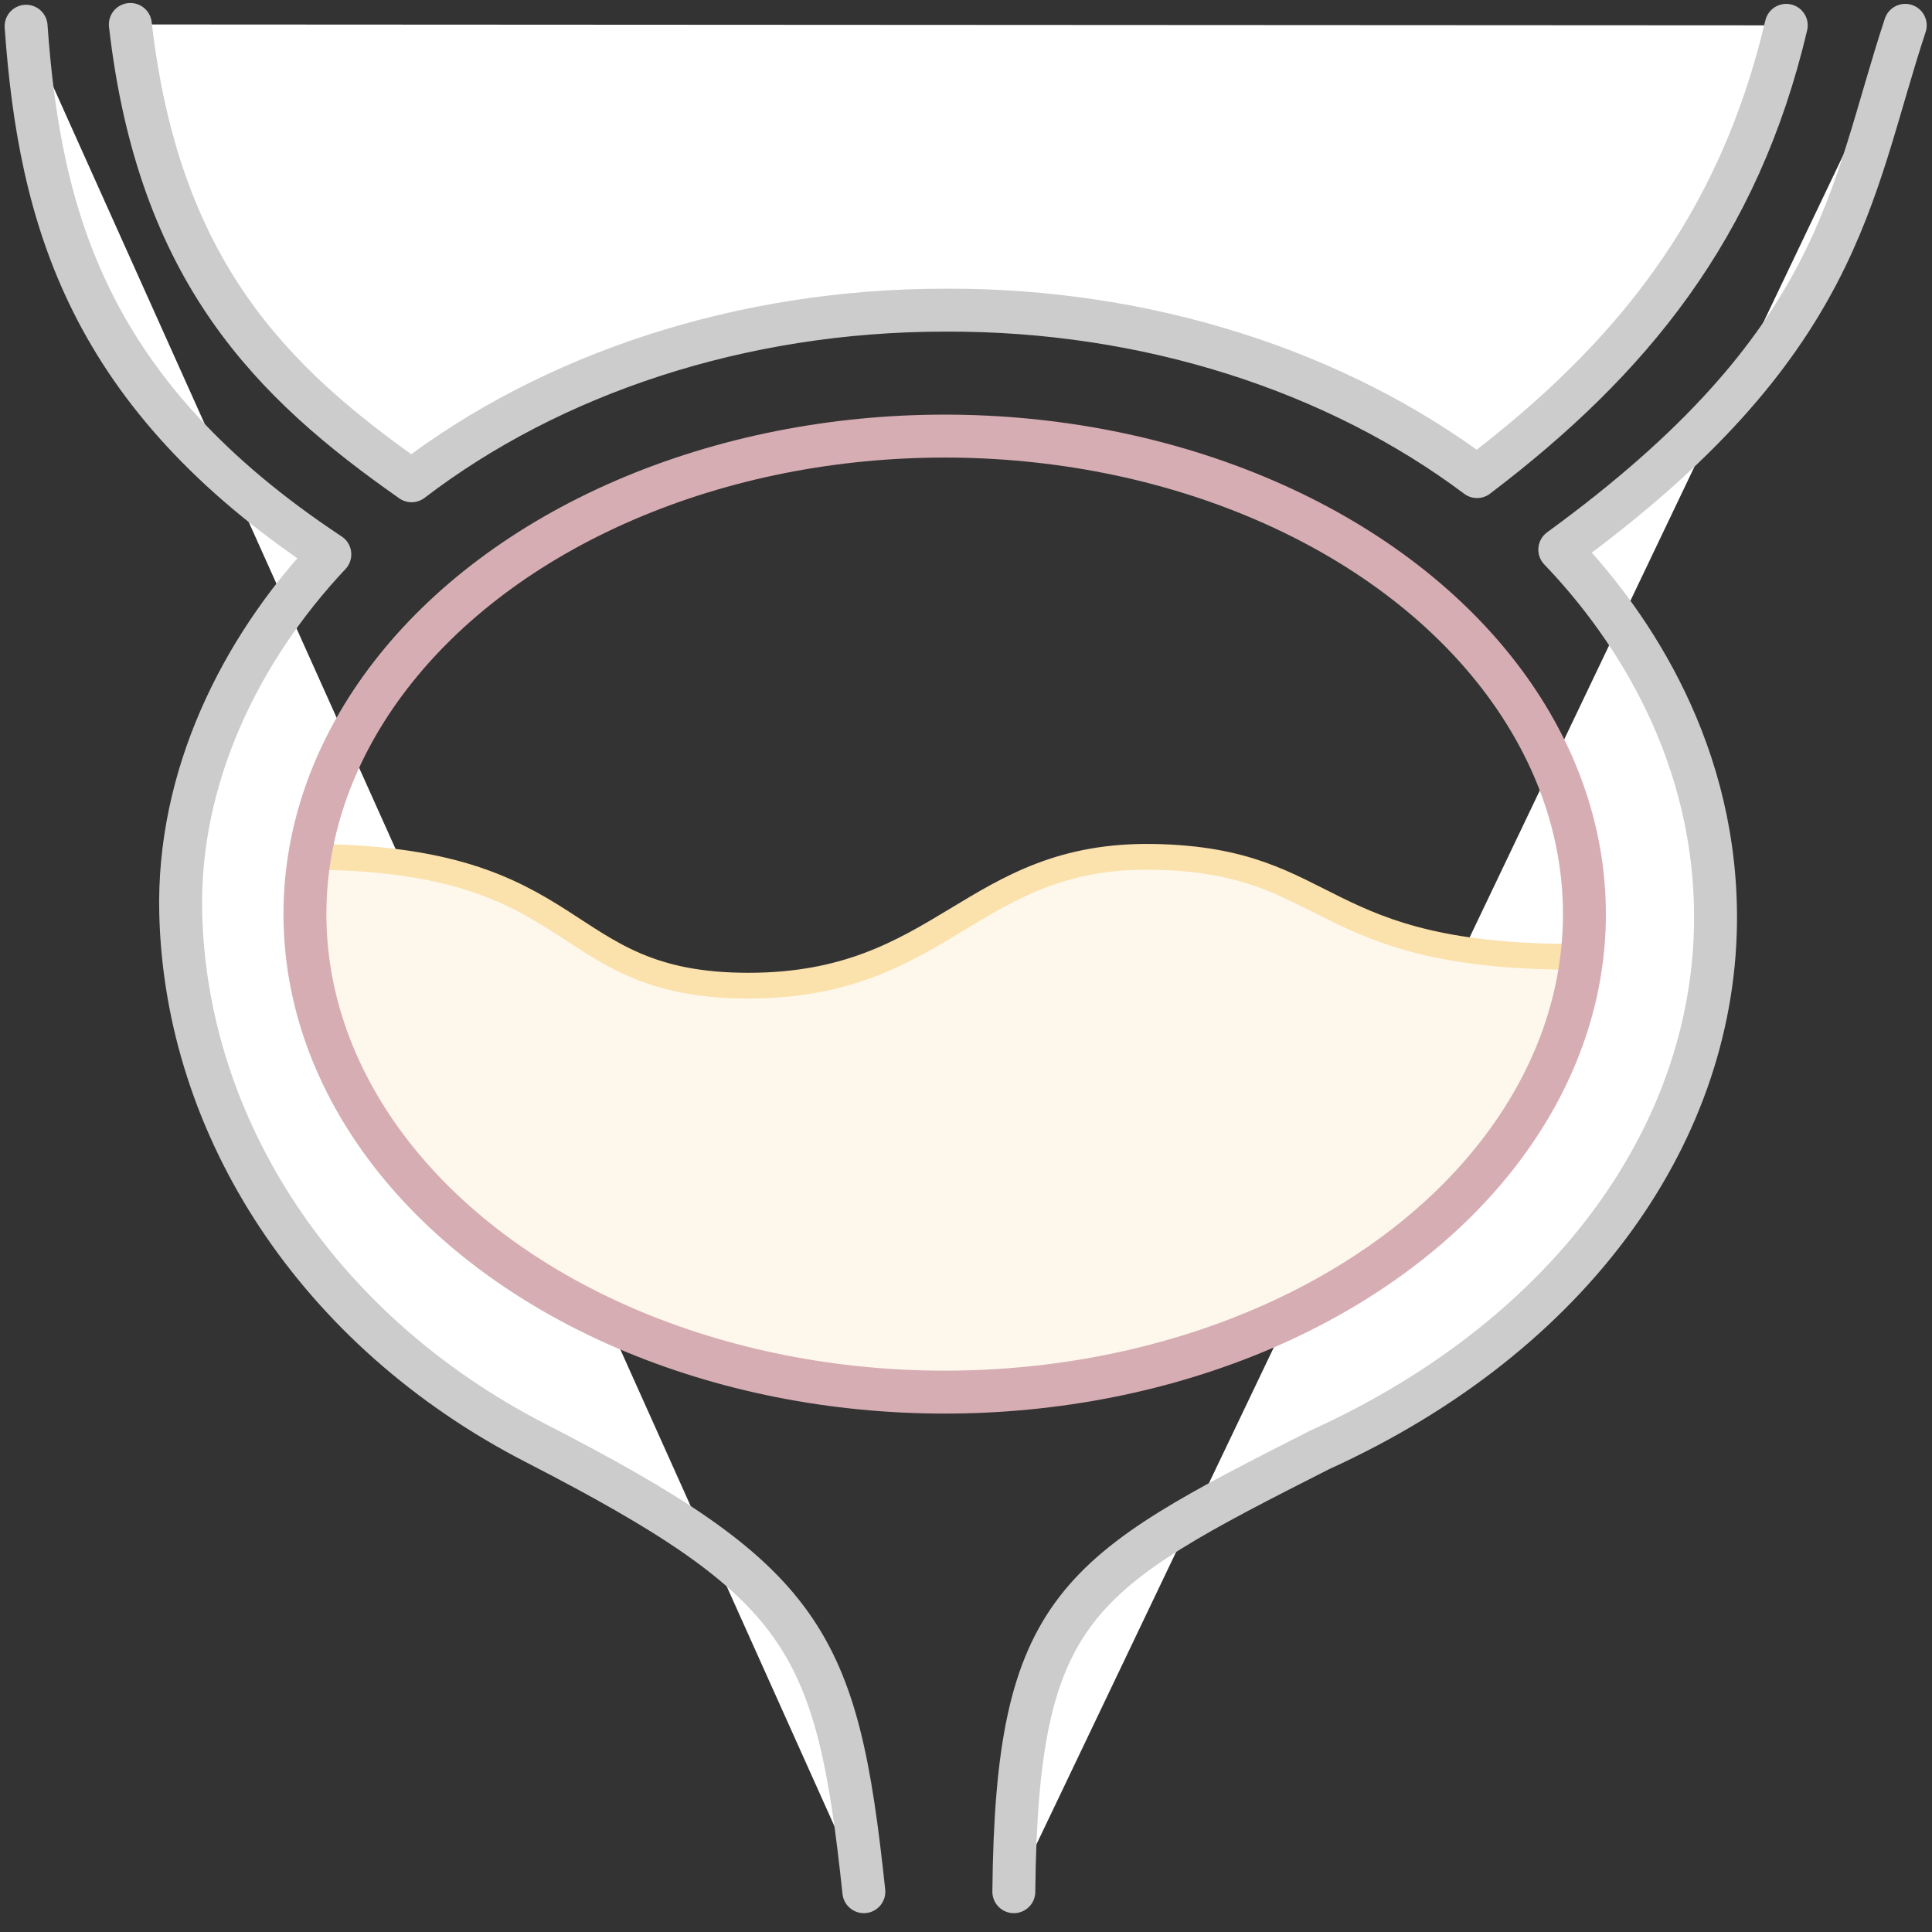 <?xml version="1.0" encoding="UTF-8" standalone="no"?>
<!-- Created with Inkscape (http://www.inkscape.org/) -->

<svg
   width="150"
   height="150"
   viewBox="0 0 39.688 39.688"
   version="1.1"
   id="svg1"
   xml:space="preserve"
   inkscape:version="1.4 (86a8ad7, 2024-10-11)"
   sodipodi:docname="mothevoy-puzir.svg"
   xmlns:inkscape="http://www.inkscape.org/namespaces/inkscape"
   xmlns:sodipodi="http://sodipodi.sourceforge.net/DTD/sodipodi-0.dtd"
   xmlns="http://www.w3.org/2000/svg"
   xmlns:svg="http://www.w3.org/2000/svg"><rect x="0" y="0" width="39.688" height="39.688" fill="#333333" stroke="none"/><sodipodi:namedview
     id="namedview1"
     pagecolor="#ffffff"
     bordercolor="#000000"
     borderopacity="0.25"
     inkscape:showpageshadow="2"
     inkscape:pageopacity="0.0"
     inkscape:pagecheckerboard="0"
     inkscape:deskcolor="#d1d1d1"
     inkscape:document-units="px"
     inkscape:zoom="5.1603717"
     inkscape:cx="94.857509"
     inkscape:cy="26.354691"
     inkscape:window-width="1360"
     inkscape:window-height="705"
     inkscape:window-x="-8"
     inkscape:window-y="-8"
     inkscape:window-maximized="1"
     inkscape:current-layer="g2"
     showgrid="false"
     showguides="true"><sodipodi:guide
       position="21.483,33.791"
       orientation="0,-1"
       id="guide1"
       inkscape:locked="false" /><sodipodi:guide
       position="3.23,23.639"
       orientation="1,0"
       id="guide2"
       inkscape:locked="false" /><sodipodi:guide
       position="35.685,17.999"
       orientation="1,0"
       id="guide3"
       inkscape:locked="false" /><sodipodi:guide
       position="12.382,28.305"
       orientation="0,-1"
       id="guide4"
       inkscape:locked="false" /><sodipodi:guide
       position="13.561,29.792"
       orientation="0,-1"
       id="guide5"
       inkscape:locked="false" /></sodipodi:namedview><defs
     id="defs1" /><g
     inkscape:label="Слой 1"
     inkscape:groupmode="layer"
     id="layer1"><path
       d="m 61.68,102 c 16.347,-0.259 15.879,9 29.6,9 13.72,0 15.569,-9.244 28.359,-9 12.79,0.244 9.684,7.887 29.001,6.979"
       class="B"
       id="path3"
       style="display:none;fill:none;stroke:#cccccc;stroke-width:3;stroke-linecap:round;stroke-opacity:1"
       sodipodi:nodetypes="czzc"
       transform="matrix(0.294,0,0,0.294,-11.464,-12.386)" /><g
       stroke-linejoin="round"
       id="g2"
       style="stroke:#cccccc;stroke-width:3;stroke-opacity:1"
       transform="matrix(0.294,0,0,0.294,-11.464,-12.386)"><path
         d="M 99.352,174.306 C 97.483,156.676 95.278,152.657 76.412,142.954 61.168,135.114 51.979,120.913 51.621,105.935 51.395,96.49 55.723,87.579 62.039,80.864 45.164,69.713 41.773,57.387 40.816,43.962 M 109.832,174.306 c 0.202,-20.048 4.404,-22.262 21.388,-30.878 17.771,-8.078 27.771,-22.438 27.641,-37.492 -0.105,-12.178 -6.595,-20.938 -10.881,-25.403 19.814,-14.423 20.248,-24.864 24.137,-36.633 M 48.1,43.838 C 50.077,61.094 57.974,68.866 67.752,75.721 77.486,68.272 90.715,63.804 105,63.8 c 14.218,-0.066 27.421,4.295 37.198,11.629 10.733,-8.15 18.271,-17.367 21.605,-31.529"
         class="B"
         id="path2"
         style="display:inline;fill:#ffffff;fill-opacity:1;stroke:#cccccc;stroke-width:3;stroke-linecap:round;stroke-opacity:1"
         sodipodi:nodetypes="ccsccccsccccccc" /><path
         d="m 149.66,108.979 c -18.997,0.174 -17.232,-6.735 -30.021,-6.979 -12.79,-0.244 -14.639,9 -28.359,9 -13.72,0 -11.093,-9 -30.787,-9 -2.346,48.91 84.503,47.509 89.167,6.979 z"
         class="B"
         id="path5"
         style="display:inline;fill:#fef8ec;stroke:#fbe1ac;stroke-width:1.799;stroke-linecap:round;stroke-opacity:1;fill-opacity:1;stroke-dasharray:none"
         sodipodi:nodetypes="czzcc" /><ellipse
         cx="105"
         cy="106"
         rx="44.7"
         ry="33.4"
         id="ellipse1"
         style="display:inline;fill:none;fill-opacity:1;stroke:#d7adb4;stroke-width:3;stroke-opacity:1" /></g></g><style
     id="style1"><![CDATA[.B{stroke-linecap:round}.C{stroke-width:3}]]></style></svg>
